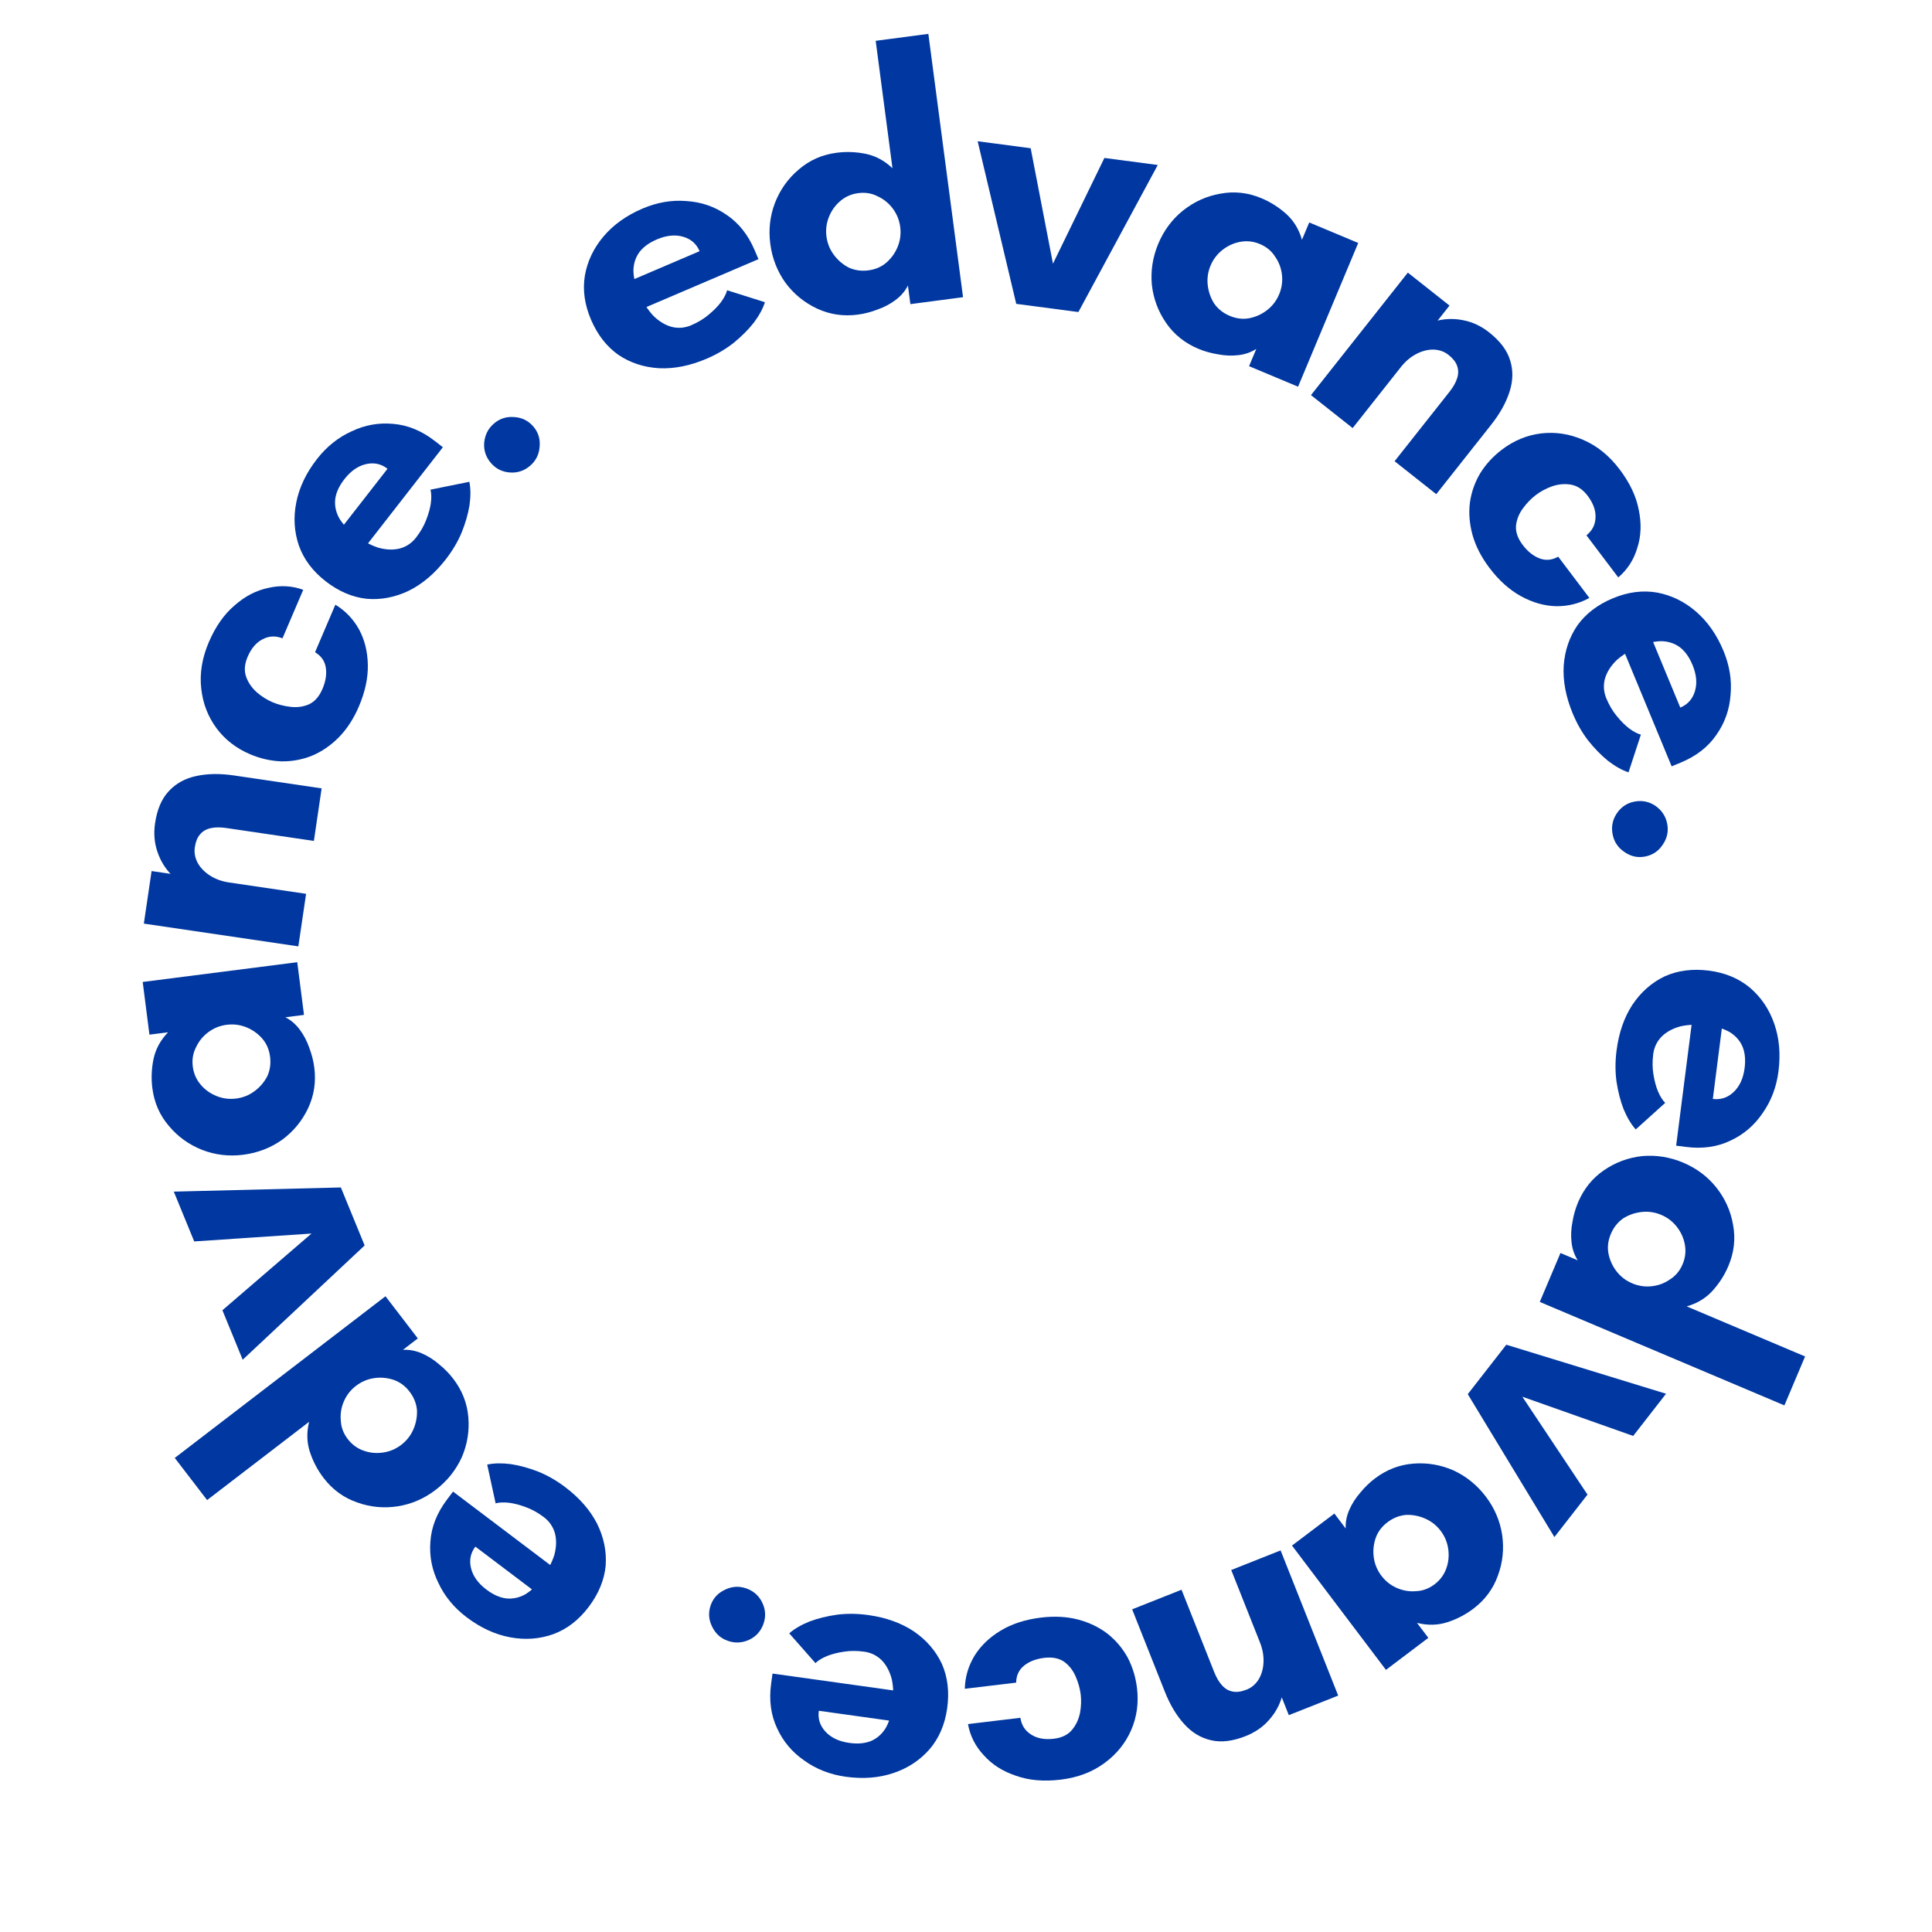 <?xml version="1.0" encoding="UTF-8"?> <svg xmlns="http://www.w3.org/2000/svg" width="371" height="371" viewBox="0 0 371 371" fill="none"><path d="M310.424 201.742C310.861 198.325 311.876 195.392 313.468 192.945C315.106 190.504 317.166 188.688 319.649 187.497C322.171 186.357 325.006 185.988 328.154 186.391C331.257 186.787 333.882 187.877 336.031 189.66C338.174 191.488 339.73 193.789 340.701 196.564C341.672 199.339 341.944 202.39 341.519 205.718C341.134 208.731 340.131 211.39 338.511 213.697C336.93 216.054 334.875 217.825 332.347 219.01C329.813 220.24 326.95 220.651 323.757 220.243L321.869 220.001L325.085 194.842L330.886 195.583L328.911 211.03C330.44 211.225 331.777 210.779 332.921 209.692C334.066 208.604 334.765 207.071 335.018 205.092C335.225 203.473 335.082 202.084 334.591 200.924C334.093 199.81 333.295 198.908 332.195 198.219C331.089 197.575 329.726 197.149 328.107 196.942C326.084 196.683 324.296 196.729 322.743 197.079C321.229 197.479 320.001 198.145 319.06 199.076C318.163 200.012 317.631 201.133 317.465 202.437C317.286 203.831 317.302 205.135 317.513 206.35C317.717 207.611 318.012 208.699 318.398 209.617C318.822 210.585 319.278 211.306 319.766 211.78L314.109 216.884C313.229 215.903 312.457 214.616 311.792 213.023C311.173 211.435 310.714 209.663 310.416 207.705C310.157 205.798 310.159 203.811 310.424 201.742Z" fill="#0037A0"></path><path d="M303.031 230.891C304.126 228.303 305.783 226.247 308.002 224.725C310.221 223.202 312.672 222.295 315.355 222.002C318.063 221.769 320.69 222.191 323.237 223.268C325.784 224.346 327.895 225.928 329.572 228.015C331.273 230.162 332.35 232.562 332.803 235.215C333.298 237.885 332.997 240.514 331.903 243.103C331.161 244.857 330.145 246.445 328.854 247.868C327.563 249.291 325.91 250.29 323.894 250.865L346.629 260.48L342.655 269.875L295.684 250.007L299.657 240.613L302.977 242.017C302.323 241.002 301.925 239.849 301.782 238.558C301.639 237.267 301.698 235.963 301.959 234.647C302.179 233.312 302.536 232.06 303.031 230.891ZM309.328 236.951C308.798 238.204 308.643 239.442 308.863 240.668C309.107 241.952 309.628 243.108 310.424 244.134C311.221 245.16 312.225 245.929 313.436 246.441C314.646 246.953 315.897 247.138 317.188 246.994C318.479 246.851 319.65 246.411 320.7 245.674C321.774 244.996 322.576 244.031 323.106 242.779C323.636 241.526 323.779 240.258 323.534 238.973C323.314 237.748 322.806 236.622 322.009 235.596C321.213 234.57 320.209 233.801 318.998 233.289C317.788 232.777 316.537 232.592 315.246 232.735C313.955 232.878 312.772 233.289 311.698 233.966C310.648 234.704 309.858 235.698 309.328 236.951Z" fill="#0037A0"></path><path d="M289.25 258.225L319.928 267.639L313.618 275.74L292.332 268.211L304.843 287.006L298.492 295.16L281.854 267.72L289.25 258.225Z" fill="#0037A0"></path><path d="M264.023 283.911C266.265 282.217 268.728 281.265 271.411 281.056C274.094 280.846 276.67 281.286 279.14 282.374C281.601 283.526 283.666 285.204 285.333 287.411C287 289.617 288.038 292.043 288.447 294.689C288.846 297.398 288.579 300.015 287.646 302.539C286.739 305.099 285.165 307.227 282.923 308.921C281.404 310.069 279.729 310.937 277.9 311.523C276.071 312.11 274.14 312.149 272.107 311.64L274.28 314.515L266.142 320.665L248.103 296.794L256.241 290.645L258.413 293.52C258.355 292.314 258.586 291.117 259.108 289.927C259.629 288.737 260.332 287.638 261.217 286.628C262.075 285.582 263.01 284.677 264.023 283.911ZM266.447 292.307C265.362 293.127 264.608 294.123 264.186 295.294C263.756 296.529 263.629 297.79 263.806 299.076C263.983 300.363 264.467 301.531 265.26 302.58C266.053 303.629 267.044 304.414 268.234 304.935C269.423 305.457 270.657 305.661 271.935 305.548C273.204 305.498 274.381 305.063 275.466 304.243C276.551 303.423 277.309 302.395 277.74 301.161C278.162 299.99 278.284 298.761 278.107 297.474C277.93 296.187 277.445 295.019 276.653 293.97C275.86 292.921 274.869 292.136 273.679 291.615C272.49 291.093 271.26 290.857 269.991 290.907C268.713 291.021 267.532 291.488 266.447 292.307Z" fill="#0037A0"></path><path d="M245.913 297.726L256.972 325.6L247.491 329.361L246.137 325.948C245.653 327.555 244.836 329 243.688 330.285C242.514 331.629 241.021 332.66 239.209 333.379C236.723 334.365 234.513 334.633 232.578 334.181C230.601 333.746 228.869 332.702 227.384 331.048C225.915 329.436 224.679 327.366 223.676 324.837L217.407 309.036L226.888 305.274L233.157 321.076C233.592 322.171 234.107 323.04 234.703 323.681C235.299 324.323 235.988 324.708 236.771 324.836C237.511 324.981 238.387 324.853 239.398 324.452C240.367 324.068 241.148 323.392 241.74 322.426C242.29 321.476 242.588 320.382 242.633 319.145C242.679 317.908 242.451 316.657 241.949 315.393L236.432 301.487L245.913 297.726Z" fill="#0037A0"></path><path d="M199.932 310.621C202.497 310.313 204.864 310.44 207.032 311.001C209.154 311.568 211.02 312.463 212.628 313.685C214.241 314.953 215.543 316.486 216.536 318.284C217.483 320.088 218.083 322.048 218.337 324.163C218.678 326.999 218.313 329.668 217.244 332.171C216.135 334.724 214.426 336.847 212.118 338.539C209.771 340.282 206.954 341.351 203.668 341.745C200.427 342.134 197.567 341.884 195.086 340.995C192.565 340.156 190.513 338.85 188.931 337.076C187.308 335.354 186.292 333.352 185.881 331.073L195.941 329.866C196.159 331.3 196.859 332.381 198.042 333.106C199.18 333.837 200.627 334.097 202.382 333.886C203.913 333.703 205.077 333.129 205.874 332.166C206.632 331.253 207.141 330.165 207.4 328.901C207.619 327.687 207.662 326.518 207.527 325.393C207.392 324.267 207.071 323.119 206.565 321.947C206.059 320.775 205.33 319.835 204.377 319.127C203.38 318.425 202.094 318.169 200.518 318.358C198.943 318.547 197.656 319.044 196.656 319.849C195.657 320.654 195.149 321.742 195.131 323.114L185.273 324.297C185.324 322.054 185.938 319.948 187.118 317.98C188.302 316.058 189.98 314.441 192.151 313.13C194.323 311.819 196.916 310.983 199.932 310.621Z" fill="#0037A0"></path><path d="M166.738 310.139C170.15 310.615 173.07 311.663 175.499 313.284C177.921 314.95 179.713 317.031 180.876 319.527C181.986 322.062 182.323 324.901 181.884 328.044C181.451 331.142 180.332 333.755 178.524 335.883C176.672 338.005 174.353 339.535 171.567 340.474C168.781 341.412 165.727 341.65 162.404 341.186C159.396 340.766 156.748 339.733 154.46 338.086C152.122 336.478 150.374 334.403 149.219 331.862C148.018 329.314 147.64 326.446 148.085 323.258L148.348 321.373L173.469 324.879L172.66 330.671L157.238 328.518C157.025 330.045 157.455 331.386 158.53 332.543C159.604 333.7 161.129 334.417 163.105 334.692C164.721 334.918 166.112 334.792 167.277 334.313C168.397 333.829 169.308 333.041 170.01 331.949C170.667 330.85 171.108 329.493 171.334 327.876C171.616 325.856 171.591 324.067 171.259 322.511C170.876 320.992 170.224 319.757 169.304 318.805C168.378 317.897 167.264 317.353 165.962 317.171C164.57 316.977 163.266 316.978 162.048 317.174C160.786 317.364 159.693 317.646 158.771 318.021C157.798 318.435 157.072 318.883 156.593 319.365L151.555 313.65C152.545 312.781 153.841 312.023 155.442 311.377C157.036 310.776 158.814 310.337 160.775 310.062C162.685 309.825 164.672 309.85 166.738 310.139Z" fill="#0037A0"></path><path d="M143.298 305.017C144.71 305.511 145.736 306.422 146.376 307.75C147.016 309.079 147.097 310.427 146.618 311.797C146.124 313.209 145.213 314.235 143.884 314.875C142.513 315.5 141.143 315.573 139.773 315.094C138.404 314.615 137.399 313.712 136.759 312.383C136.077 311.04 135.982 309.662 136.476 308.25C136.955 306.881 137.88 305.884 139.251 305.258C140.58 304.618 141.928 304.538 143.298 305.017Z" fill="#0037A0"></path><path d="M108.528 285.566C111.277 287.643 113.318 289.98 114.65 292.578C115.955 295.213 116.507 297.903 116.307 300.649C116.043 303.405 114.955 306.048 113.041 308.58C111.155 311.075 108.905 312.813 106.29 313.791C103.639 314.743 100.869 314.95 97.978 314.414C95.088 313.877 92.305 312.598 89.628 310.575C87.205 308.744 85.395 306.552 84.199 304C82.939 301.457 82.422 298.794 82.65 296.011C82.842 293.201 83.908 290.513 85.848 287.945L86.996 286.426L107.232 301.718L103.706 306.383L91.283 296.995C90.353 298.225 90.076 299.606 90.451 301.14C90.827 302.674 91.81 304.042 93.401 305.244C94.703 306.228 95.98 306.795 97.23 306.945C98.445 307.067 99.624 306.822 100.769 306.21C101.878 305.57 102.924 304.599 103.908 303.297C105.138 301.669 105.987 300.095 106.455 298.573C106.859 297.061 106.891 295.665 106.551 294.385C106.184 293.141 105.476 292.123 104.427 291.331C103.306 290.483 102.166 289.849 101.007 289.428C99.812 288.979 98.72 288.694 97.733 288.573C96.681 288.46 95.829 288.498 95.175 288.686L93.557 281.241C94.845 280.964 96.346 280.934 98.059 281.148C99.744 281.399 101.51 281.882 103.358 282.596C105.141 283.318 106.865 284.308 108.528 285.566Z" fill="#0037A0"></path><path d="M87.022 264.746C88.733 266.975 89.703 269.431 89.932 272.113C90.161 274.794 89.74 277.374 88.67 279.852C87.537 282.321 85.873 284.398 83.679 286.081C81.485 287.764 79.066 288.82 76.423 289.248C73.717 289.667 71.098 289.419 68.568 288.504C66.001 287.616 63.862 286.057 62.151 283.827C60.992 282.317 60.113 280.649 59.512 278.824C58.912 276.999 58.859 275.068 59.354 273.032L39.77 288.057L33.561 279.965L74.024 248.92L80.233 257.013L77.373 259.207C78.579 259.139 79.778 259.362 80.971 259.875C82.165 260.387 83.269 261.083 84.285 261.96C85.337 262.81 86.25 263.738 87.022 264.746ZM78.644 267.231C77.817 266.152 76.815 265.406 75.641 264.992C74.403 264.571 73.142 264.453 71.856 264.639C70.571 264.826 69.407 265.319 68.364 266.119C67.32 266.92 66.543 267.916 66.03 269.11C65.517 270.303 65.322 271.538 65.445 272.816C65.504 274.084 65.947 275.258 66.775 276.337C67.603 277.416 68.636 278.167 69.874 278.588C71.048 279.002 72.278 279.115 73.563 278.929C74.849 278.742 76.013 278.249 77.056 277.449C78.099 276.649 78.877 275.652 79.39 274.458C79.903 273.265 80.129 272.034 80.07 270.765C79.948 269.488 79.472 268.31 78.644 267.231Z" fill="#0037A0"></path><path d="M70.02 239.163L46.604 261.105L42.71 251.604L59.823 236.875L37.295 238.391L33.376 228.827L65.456 228.026L70.02 239.163Z" fill="#0037A0"></path><path d="M60.352 204.988C60.709 207.776 60.311 210.386 59.16 212.819C58.008 215.251 56.346 217.269 54.175 218.872C51.953 220.436 49.47 221.393 46.727 221.743C43.984 222.094 41.363 221.789 38.864 220.829C36.313 219.83 34.175 218.298 32.449 216.234C30.677 214.175 29.614 211.752 29.257 208.964C29.016 207.075 29.095 205.191 29.494 203.312C29.894 201.433 30.82 199.738 32.272 198.227L28.697 198.684L27.404 188.566L57.082 184.772L58.375 194.889L54.8 195.346C55.876 195.894 56.8 196.69 57.574 197.734C58.347 198.778 58.952 199.934 59.388 201.204C59.87 202.468 60.191 203.729 60.352 204.988ZM51.861 202.92C51.689 201.571 51.199 200.423 50.392 199.475C49.535 198.488 48.504 197.751 47.299 197.265C46.095 196.779 44.84 196.62 43.536 196.787C42.232 196.953 41.058 197.423 40.015 198.197C38.971 198.97 38.181 199.939 37.644 201.105C37.057 202.231 36.85 203.468 37.022 204.817C37.194 206.167 37.709 207.335 38.567 208.322C39.374 209.27 40.379 209.987 41.584 210.473C42.789 210.958 44.043 211.118 45.347 210.951C46.651 210.785 47.825 210.315 48.869 209.541C49.912 208.768 50.728 207.818 51.315 206.692C51.852 205.527 52.034 204.269 51.861 202.92Z" fill="#0037A0"></path><path d="M57.29 181.731L27.623 177.358L29.11 167.267L32.743 167.802C31.595 166.579 30.751 165.149 30.214 163.512C29.638 161.823 29.492 160.014 29.776 158.086C30.166 155.44 31.041 153.392 32.4 151.943C33.766 150.449 35.537 149.472 37.712 149.014C39.843 148.549 42.253 148.515 44.944 148.912L61.763 151.391L60.275 161.482L43.457 159.003C42.291 158.831 41.281 158.842 40.428 159.037C39.574 159.232 38.896 159.636 38.393 160.25C37.897 160.818 37.569 161.64 37.411 162.717C37.259 163.748 37.453 164.762 37.993 165.758C38.541 166.709 39.338 167.514 40.387 168.173C41.435 168.832 42.632 169.26 43.978 169.458L58.778 171.64L57.29 181.731Z" fill="#0037A0"></path><path d="M68.92 135.65C67.905 138.026 66.612 140.012 65.042 141.609C63.49 143.164 61.783 144.333 59.921 145.114C58.017 145.878 56.038 146.24 53.984 146.201C51.948 146.12 49.951 145.66 47.991 144.823C45.365 143.701 43.235 142.051 41.602 139.874C39.945 137.637 38.96 135.097 38.648 132.252C38.312 129.347 38.794 126.373 40.094 123.33C41.377 120.329 43.023 117.976 45.034 116.271C47.02 114.508 49.177 113.383 51.504 112.899C53.807 112.355 56.048 112.475 58.228 113.258L54.246 122.575C52.894 122.046 51.608 122.113 50.389 122.775C49.187 123.395 48.239 124.518 47.544 126.144C46.938 127.562 46.853 128.856 47.289 130.029C47.701 131.141 48.389 132.126 49.354 132.982C50.296 133.779 51.288 134.4 52.33 134.845C53.372 135.29 54.527 135.587 55.795 135.734C57.063 135.882 58.241 135.72 59.33 135.249C60.437 134.736 61.302 133.75 61.925 132.291C62.549 130.832 62.762 129.468 62.564 128.201C62.367 126.933 61.678 125.948 60.499 125.247L64.4 116.118C66.318 117.283 67.835 118.868 68.95 120.872C70.023 122.859 70.585 125.121 70.635 127.657C70.686 130.192 70.114 132.857 68.92 135.65Z" fill="#0037A0"></path><path d="M85.59 107.426C83.472 110.144 81.105 112.15 78.488 113.445C75.835 114.711 73.137 115.224 70.394 114.984C67.643 114.68 65.015 113.553 62.512 111.603C60.044 109.681 58.34 107.405 57.4 104.776C56.487 102.112 56.32 99.338 56.898 96.456C57.477 93.574 58.797 90.81 60.858 88.163C62.724 85.767 64.942 83.989 67.512 82.83C70.073 81.607 72.743 81.13 75.522 81.398C78.329 81.631 81.002 82.736 83.541 84.714L85.044 85.883L69.458 105.894L64.844 102.3L74.413 90.015C73.197 89.068 71.82 88.771 70.281 89.124C68.742 89.477 67.359 90.44 66.134 92.013C65.131 93.301 64.545 94.569 64.378 95.817C64.238 97.03 64.465 98.213 65.061 99.366C65.684 100.484 66.64 101.544 67.927 102.547C69.537 103.801 71.099 104.672 72.613 105.163C74.12 105.589 75.516 105.642 76.8 105.321C78.049 104.971 79.077 104.278 79.885 103.241C80.748 102.132 81.399 101.002 81.837 99.849C82.303 98.66 82.604 97.573 82.74 96.587C82.868 95.538 82.843 94.685 82.664 94.029L90.132 92.519C90.39 93.811 90.399 95.312 90.159 97.022C89.884 98.704 89.375 100.463 88.635 102.299C87.886 104.072 86.871 105.781 85.59 107.426Z" fill="#0037A0"></path><path d="M101.815 89.424C100.684 90.402 99.382 90.838 97.912 90.731C96.441 90.624 95.231 90.021 94.283 88.924C93.305 87.792 92.869 86.491 92.976 85.02C93.118 83.52 93.737 82.295 94.835 81.347C95.932 80.398 97.216 79.977 98.687 80.085C100.192 80.162 101.433 80.767 102.412 81.898C103.36 82.996 103.764 84.295 103.622 85.795C103.515 87.266 102.913 88.475 101.815 89.424Z" fill="#0037A0"></path><path d="M135.699 68.88C132.531 70.234 129.489 70.844 126.572 70.71C123.638 70.534 121.029 69.677 118.744 68.139C116.484 66.542 114.73 64.284 113.483 61.366C112.254 58.489 111.864 55.674 112.313 52.918C112.804 50.145 114 47.637 115.901 45.395C117.802 43.152 120.295 41.372 123.38 40.054C126.173 38.86 128.974 38.378 131.784 38.607C134.617 38.776 137.184 39.651 139.486 41.231C141.83 42.793 143.635 45.054 144.899 48.013L145.648 49.764L122.324 59.732L120.026 54.354L134.345 48.235C133.74 46.818 132.678 45.891 131.161 45.455C129.643 45.019 127.967 45.193 126.133 45.976C124.632 46.618 123.507 47.444 122.755 48.455C122.046 49.449 121.673 50.594 121.636 51.892C121.641 53.172 121.964 54.562 122.605 56.062C123.407 57.938 124.352 59.457 125.44 60.619C126.552 61.721 127.747 62.443 129.027 62.783C130.288 63.082 131.524 62.974 132.733 62.457C134.025 61.904 135.142 61.23 136.083 60.433C137.066 59.619 137.856 58.813 138.452 58.016C139.072 57.16 139.462 56.401 139.624 55.74L146.889 58.033C146.489 59.289 145.771 60.607 144.733 61.987C143.679 63.325 142.383 64.618 140.846 65.867C139.332 67.056 137.617 68.06 135.699 68.88Z" fill="#0037A0"></path><path d="M164.729 60.416C161.942 60.783 159.331 60.396 156.894 59.254C154.457 58.111 152.433 56.458 150.822 54.292C149.249 52.076 148.283 49.597 147.921 46.855C147.56 44.114 147.855 41.491 148.805 38.988C149.795 36.435 151.319 34.291 153.376 32.556C155.428 30.777 157.847 29.704 160.634 29.337C162.522 29.088 164.406 29.16 166.287 29.552C168.167 29.944 169.866 30.864 171.382 32.31L168.158 7.838L178.271 6.505L184.933 57.068L174.82 58.401L174.349 54.827C173.805 55.905 173.013 56.833 171.972 57.61C170.932 58.387 169.777 58.996 168.509 59.438C167.247 59.924 165.987 60.25 164.729 60.416ZM166.764 51.917C168.112 51.74 169.259 51.246 170.204 50.435C171.188 49.574 171.92 48.54 172.402 47.334C172.883 46.127 173.038 44.872 172.866 43.569C172.694 42.265 172.22 41.093 171.442 40.053C170.665 39.012 169.693 38.225 168.525 37.693C167.397 37.111 166.158 36.908 164.81 37.086C163.462 37.263 162.295 37.783 161.311 38.644C160.367 39.454 159.654 40.463 159.172 41.669C158.691 42.876 158.536 44.131 158.708 45.434C158.88 46.737 159.354 47.91 160.132 48.95C160.909 49.991 161.862 50.803 162.99 51.386C164.158 51.918 165.416 52.095 166.764 51.917Z" fill="#0037A0"></path><path d="M195.148 58.349L187.739 27.125L197.92 28.466L202.2 50.636L212.077 30.332L222.325 31.682L207.081 59.921L195.148 58.349Z" fill="#0037A0"></path><path d="M230.123 66.981C227.53 65.895 225.468 64.246 223.938 62.033C222.407 59.819 221.49 57.371 221.188 54.689C220.944 51.983 221.357 49.354 222.424 46.803C223.492 44.252 225.066 42.135 227.148 40.45C229.288 38.742 231.684 37.656 234.335 37.193C237.003 36.688 239.634 36.978 242.227 38.063C243.983 38.799 245.575 39.809 247.003 41.094C248.43 42.38 249.435 44.029 250.018 46.042L251.409 42.718L260.818 46.656L249.266 74.256L239.857 70.318L241.249 66.993C240.236 67.651 239.085 68.053 237.794 68.201C236.504 68.349 235.2 68.295 233.882 68.038C232.547 67.823 231.294 67.471 230.123 66.981ZM236.159 60.661C237.413 61.186 238.653 61.336 239.877 61.112C241.161 60.863 242.314 60.338 243.337 59.538C244.36 58.737 245.126 57.731 245.633 56.518C246.141 55.305 246.321 54.053 246.173 52.763C246.025 51.472 245.581 50.304 244.839 49.256C244.158 48.185 243.19 47.386 241.935 46.861C240.681 46.336 239.411 46.198 238.128 46.447C236.903 46.672 235.78 47.184 234.757 47.985C233.734 48.785 232.968 49.791 232.461 51.004C231.953 52.217 231.773 53.469 231.921 54.759C232.069 56.05 232.484 57.231 233.165 58.302C233.907 59.35 234.904 60.136 236.159 60.661Z" fill="#0037A0"></path><path d="M251.746 75.875L270.346 52.351L278.347 58.678L276.069 61.558C277.703 61.173 279.363 61.157 281.05 61.508C282.801 61.852 284.44 62.629 285.97 63.838C288.068 65.497 289.405 67.277 289.983 69.178C290.595 71.107 290.557 73.129 289.869 75.243C289.208 77.321 288.034 79.427 286.347 81.56L275.803 94.896L267.802 88.569L278.346 75.234C279.077 74.309 279.571 73.429 279.828 72.592C280.085 71.755 280.074 70.966 279.793 70.224C279.549 69.51 278.999 68.816 278.146 68.141C277.328 67.494 276.353 67.157 275.22 67.128C274.122 67.127 273.027 67.416 271.933 67.996C270.838 68.576 269.87 69.399 269.026 70.466L259.748 82.201L251.746 75.875Z" fill="#0037A0"></path><path d="M286.009 109.041C284.451 106.98 283.369 104.871 282.762 102.716C282.183 100.596 282.017 98.534 282.264 96.529C282.547 94.497 283.215 92.6 284.27 90.837C285.351 89.111 286.742 87.605 288.442 86.32C290.72 84.598 293.21 83.569 295.911 83.233C298.675 82.906 301.369 83.313 303.994 84.455C306.682 85.606 309.023 87.501 311.018 90.141C312.986 92.745 314.211 95.343 314.692 97.934C315.236 100.535 315.141 102.965 314.405 105.225C313.734 107.494 312.516 109.38 310.754 110.882L304.645 102.799C305.775 101.888 306.356 100.739 306.387 99.352C306.446 98.001 305.942 96.62 304.876 95.209C303.947 93.98 302.865 93.263 301.631 93.059C300.461 92.864 299.265 92.972 298.042 93.385C296.883 93.806 295.852 94.358 294.947 95.041C294.043 95.725 293.212 96.58 292.454 97.607C291.696 98.635 291.252 99.738 291.12 100.917C291.016 102.132 291.442 103.373 292.398 104.639C293.355 105.905 294.432 106.767 295.631 107.225C296.829 107.683 298.026 107.574 299.22 106.899L305.206 114.819C303.242 115.906 301.114 116.435 298.82 116.407C296.562 116.351 294.32 115.716 292.094 114.5C289.868 113.284 287.84 111.465 286.009 109.041Z" fill="#0037A0"></path><path d="M302.003 136.999C300.685 133.815 300.109 130.766 300.276 127.852C300.484 124.919 301.37 122.32 302.934 120.053C304.557 117.81 306.834 116.082 309.766 114.868C312.656 113.671 315.476 113.312 318.226 113.793C320.994 114.315 323.488 115.539 325.709 117.465C327.93 119.391 329.682 121.904 330.966 125.003C332.128 127.809 332.579 130.616 332.318 133.422C332.117 136.253 331.214 138.811 329.608 141.095C328.02 143.421 325.739 145.2 322.765 146.432L321.006 147.16L311.301 123.727L316.703 121.489L322.662 135.876C324.086 135.286 325.025 134.235 325.478 132.722C325.931 131.21 325.776 129.532 325.012 127.689C324.388 126.182 323.574 125.047 322.572 124.284C321.586 123.564 320.445 123.178 319.148 123.126C317.868 123.117 316.474 123.424 314.967 124.048C313.082 124.829 311.553 125.757 310.379 126.832C309.264 127.932 308.529 129.119 308.174 130.395C307.861 131.653 307.956 132.889 308.459 134.104C308.997 135.402 309.659 136.527 310.445 137.477C311.248 138.469 312.045 139.267 312.836 139.872C313.685 140.502 314.439 140.901 315.098 141.07L312.724 148.309C311.472 147.895 310.163 147.162 308.795 146.109C307.468 145.039 306.19 143.729 304.958 142.178C303.786 140.652 302.801 138.925 302.003 136.999Z" fill="#0037A0"></path><path d="M309.67 160.222C309.385 158.753 309.654 157.408 310.478 156.185C311.302 154.962 312.426 154.212 313.85 153.935C315.318 153.649 316.664 153.918 317.887 154.742C319.118 155.611 319.872 156.757 320.15 158.181C320.427 159.605 320.153 160.929 319.329 162.151C318.514 163.418 317.372 164.195 315.903 164.481C314.479 164.758 313.152 164.462 311.92 163.594C310.698 162.77 309.948 161.646 309.67 160.222Z" fill="#0037A0"></path></svg> 